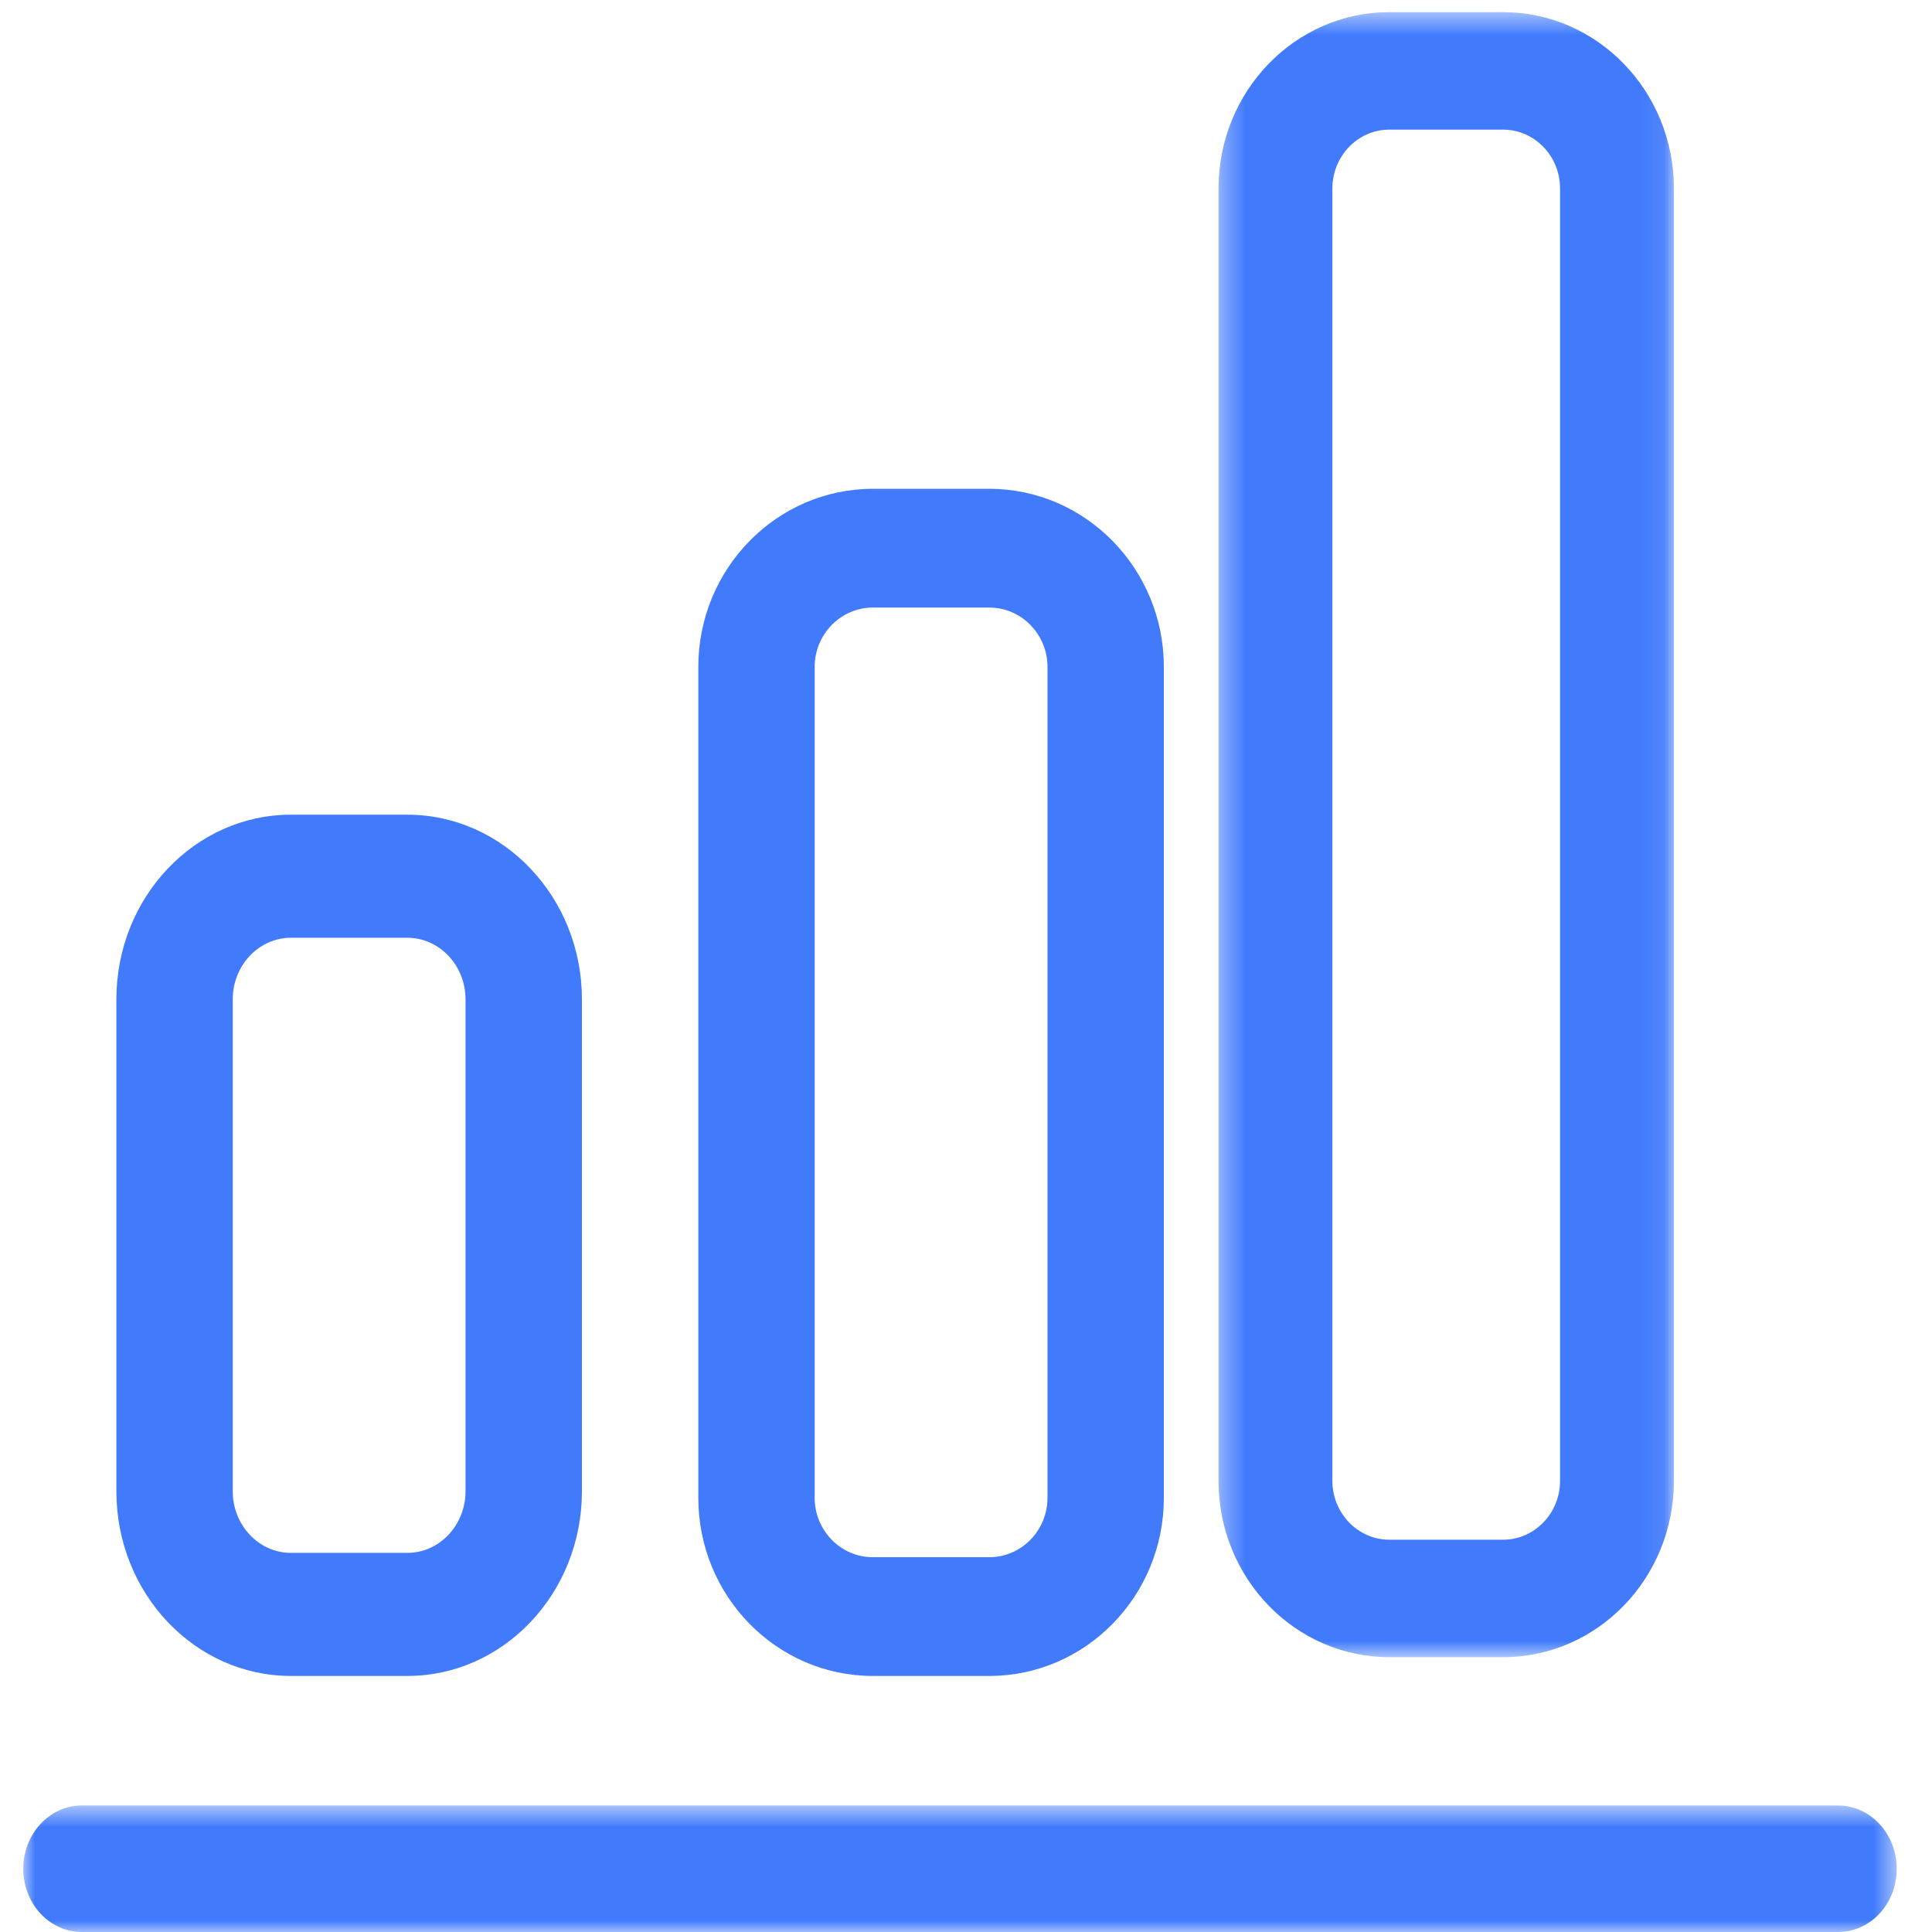 <?xml version="1.0" encoding="UTF-8"?>
<svg width="83px" height="83px" viewBox="0 0 83 83" version="1.1" xmlns="http://www.w3.org/2000/svg" xmlns:xlink="http://www.w3.org/1999/xlink">
    <title>编组 18</title>
    <defs>
        <polygon id="path-1" points="0.349 0.523 19.913 0.523 19.913 71.194 0.349 71.194"></polygon>
        <polygon id="path-3" points="0 0.566 80.482 0.566 80.482 6 0 6"></polygon>
    </defs>
    <g id="页面-1" stroke="none" stroke-width="1" fill="none" fill-rule="evenodd">
        <g id="产品-能力开放平台N" transform="translate(-459, -1900)">
            <g id="编组-3" transform="translate(365, 1868)">
                <g id="编组-18" transform="translate(94, 32)">
                    <rect id="矩形" x="0" y="0" width="83" height="83"></rect>
                    <g id="编组-20" transform="translate(1, 0)">
                        <path d="M8.999,42.928 C8.999,41.474 10.121,40.287 11.499,40.287 L16.498,40.287 C17.876,40.287 18.999,41.474 18.999,42.928 L18.999,64.069 C18.999,65.526 17.876,66.713 16.498,66.713 L11.499,66.713 C10.121,66.713 8.999,65.526 8.999,64.069 L8.999,42.928 Z M11.499,72 L16.498,72 C20.634,72 24,68.447 24,64.069 L24,42.928 C24,38.558 20.634,35 16.498,35 L11.499,35 C7.363,35 4,38.558 4,42.928 L4,64.069 C4,68.447 7.363,72 11.499,72 L11.499,72 Z" id="Fill-1" fill="#417BFC"></path>
                        <path d="M33.999,28.652 C33.999,27.246 35.121,26.101 36.499,26.101 L41.501,26.101 C42.876,26.101 44.001,27.246 44.001,28.652 L44.001,64.348 C44.001,65.754 42.876,66.899 41.501,66.899 L36.499,66.899 C35.121,66.899 33.999,65.754 33.999,64.348 L33.999,28.652 Z M36.499,72 L41.501,72 C45.637,72 49,68.572 49,64.348 L49,28.652 C49,24.433 45.637,21 41.501,21 L36.499,21 C32.363,21 29,24.433 29,28.652 L29,64.348 C29,68.572 32.363,72 36.499,72 L36.499,72 Z" id="Fill-3" fill="#417BFC"></path>
                        <g id="编组" transform="translate(51, 0)">
                            <mask id="mask-2" fill="white">
                                <use xlink:href="#path-1"></use>
                            </mask>
                            <g id="Clip-6"></g>
                            <path d="M5.24,8.094 C5.24,6.703 6.338,5.569 7.686,5.569 L12.575,5.569 C13.921,5.569 15.021,6.703 15.021,8.094 L15.021,63.622 C15.021,65.011 13.921,66.147 12.575,66.147 L7.686,66.147 C6.338,66.147 5.24,65.011 5.24,63.622 L5.24,8.094 Z M7.686,71.194 L12.575,71.194 C16.621,71.194 19.913,67.803 19.913,63.622 L19.913,8.094 C19.913,3.918 16.621,0.522 12.575,0.522 L7.686,0.522 C3.641,0.522 0.349,3.918 0.349,8.094 L0.349,63.622 C0.349,67.803 3.641,71.194 7.686,71.194 L7.686,71.194 Z" id="Fill-5" fill="#417BFC" mask="url(#mask-2)"></path>
                        </g>
                        <g id="编组" transform="translate(0, 77)">
                            <mask id="mask-4" fill="white">
                                <use xlink:href="#path-3"></use>
                            </mask>
                            <g id="Clip-8"></g>
                            <path d="M77.968,0.566 L2.516,0.566 C1.125,0.566 0,1.786 0,3.283 C0,4.788 1.125,6 2.516,6 L77.968,6 C79.359,6 80.484,4.788 80.484,3.283 C80.484,1.786 79.359,0.566 77.968,0.566" id="Fill-7" fill="#417BFC" mask="url(#mask-4)"></path>
                        </g>
                    </g>
                </g>
            </g>
        </g>
    </g>
</svg>